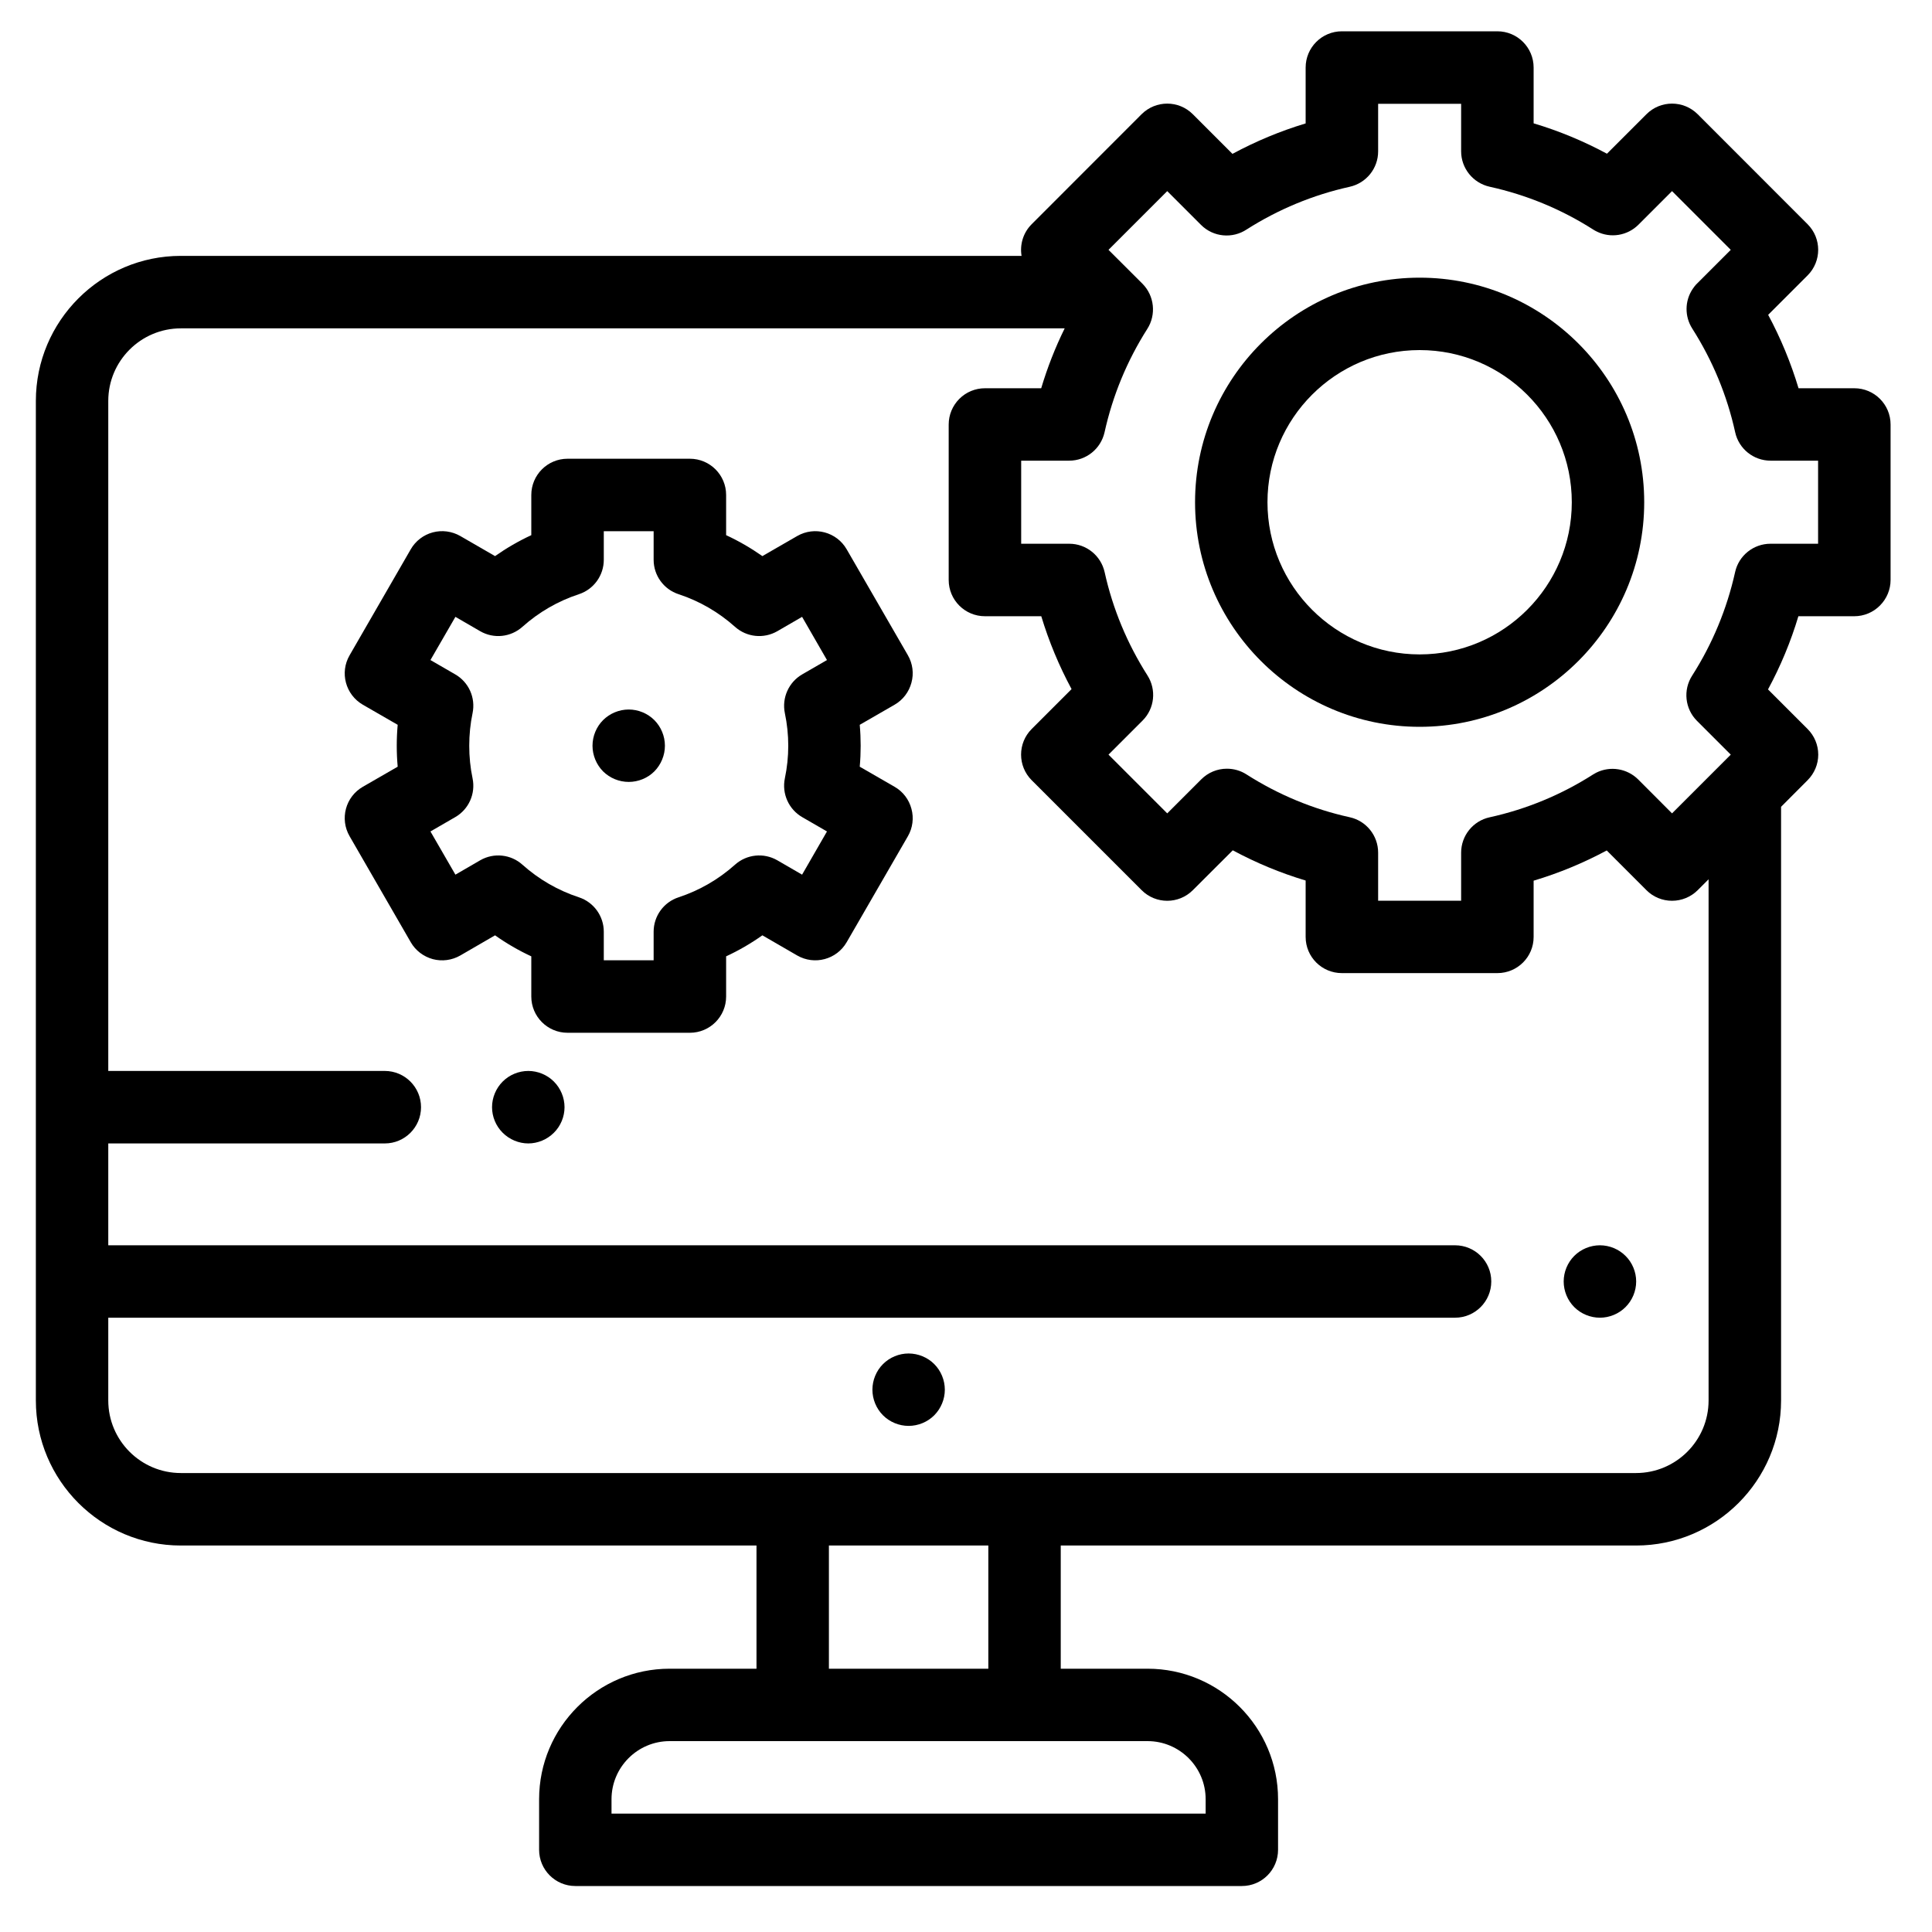 <svg width="25" height="25" viewBox="0 0 25 25" fill="none" xmlns="http://www.w3.org/2000/svg">
<path d="M11.757 17.514C11.634 17.514 11.513 17.564 11.426 17.651C11.339 17.738 11.289 17.859 11.289 17.983C11.289 18.106 11.339 18.227 11.426 18.314C11.513 18.401 11.634 18.451 11.757 18.451C11.881 18.451 12.002 18.401 12.089 18.314C12.176 18.226 12.226 18.106 12.226 17.983C12.226 17.859 12.176 17.738 12.089 17.651C12.002 17.564 11.881 17.514 11.757 17.514Z" fill="black"/>
<path d="M20.703 16.114C20.579 16.114 20.458 16.164 20.371 16.251C20.284 16.338 20.234 16.459 20.234 16.582C20.234 16.706 20.284 16.827 20.371 16.914C20.458 17.001 20.579 17.051 20.703 17.051C20.826 17.051 20.947 17.001 21.034 16.914C21.122 16.826 21.172 16.706 21.172 16.582C21.172 16.459 21.122 16.338 21.034 16.251C20.947 16.164 20.826 16.114 20.703 16.114Z" fill="black"/>
<path d="M6.836 13.858C6.713 13.858 6.592 13.908 6.505 13.995C6.417 14.083 6.367 14.204 6.367 14.327C6.367 14.45 6.417 14.571 6.505 14.658C6.592 14.745 6.713 14.796 6.836 14.796C6.959 14.796 7.08 14.745 7.167 14.658C7.255 14.571 7.305 14.45 7.305 14.327C7.305 14.204 7.255 14.083 7.167 13.995C7.08 13.908 6.959 13.858 6.836 13.858Z" fill="black"/>
<path d="M24.464 5.493C24.464 5.234 24.254 5.024 23.995 5.024H23.273C23.174 4.695 23.043 4.377 22.88 4.074L23.39 3.564C23.573 3.381 23.573 3.084 23.39 2.901L21.968 1.478C21.784 1.295 21.488 1.295 21.305 1.478L20.794 1.989C20.491 1.826 20.174 1.694 19.845 1.596V0.874C19.845 0.615 19.635 0.405 19.376 0.405H17.364C17.105 0.405 16.895 0.615 16.895 0.874V1.597C16.567 1.696 16.25 1.828 15.948 1.991L15.435 1.478C15.252 1.295 14.956 1.295 14.772 1.478L13.35 2.901C13.238 3.013 13.195 3.167 13.219 3.311H2.34C1.306 3.311 0.464 4.153 0.464 5.188V18.122C0.464 19.157 1.306 19.999 2.34 19.999H9.789V21.593H8.665C7.734 21.593 6.976 22.35 6.976 23.282V23.936C6.976 24.195 7.186 24.405 7.445 24.405H16.07C16.329 24.405 16.538 24.195 16.538 23.936V23.282C16.538 22.35 15.781 21.593 14.849 21.593H13.726V19.999H21.17C22.205 19.999 23.047 19.157 23.047 18.122V10.44L23.39 10.096C23.478 10.008 23.528 9.889 23.528 9.765C23.528 9.64 23.478 9.521 23.39 9.433L22.878 8.921C23.041 8.619 23.173 8.302 23.271 7.974H23.995C24.119 7.974 24.239 7.924 24.326 7.836C24.414 7.748 24.464 7.629 24.464 7.505L24.464 5.493ZM15.601 23.282V23.468H7.913V23.282C7.913 22.867 8.251 22.53 8.665 22.53H14.849C15.264 22.53 15.601 22.867 15.601 23.282ZM12.789 21.593H10.726V19.999H12.789V21.593ZM22.109 18.122C22.109 18.64 21.688 19.061 21.17 19.061H2.34C1.823 19.061 1.401 18.64 1.401 18.122V17.051H18.828C19.087 17.051 19.297 16.841 19.297 16.582C19.297 16.323 19.087 16.114 18.828 16.114H1.401V14.796H4.979C5.238 14.796 5.448 14.586 5.448 14.327C5.448 14.068 5.238 13.858 4.979 13.858H1.401V5.188C1.401 4.67 1.823 4.249 2.34 4.249H13.777C13.654 4.498 13.553 4.757 13.473 5.024H12.745C12.621 5.024 12.502 5.073 12.414 5.161C12.326 5.249 12.276 5.368 12.276 5.493L12.276 7.505C12.276 7.764 12.486 7.974 12.745 7.974H13.474C13.573 8.301 13.704 8.616 13.866 8.917L13.35 9.433C13.167 9.616 13.167 9.913 13.35 10.096L14.773 11.519C14.956 11.702 15.252 11.702 15.435 11.519L15.952 11.003C16.253 11.165 16.568 11.296 16.895 11.394L16.895 12.124C16.895 12.383 17.105 12.592 17.364 12.592L19.376 12.592C19.635 12.592 19.845 12.383 19.845 12.124V11.396C20.173 11.298 20.489 11.167 20.791 11.005L21.305 11.519C21.392 11.607 21.512 11.656 21.636 11.656C21.76 11.656 21.88 11.607 21.968 11.519L22.109 11.378V18.122ZM23.526 7.036H22.91C22.69 7.036 22.499 7.189 22.452 7.404C22.346 7.88 22.159 8.331 21.896 8.743C21.777 8.928 21.803 9.172 21.959 9.328L22.396 9.765L21.636 10.525L21.198 10.086C21.055 9.944 20.837 9.908 20.656 9.998C20.642 10.006 20.628 10.014 20.614 10.022C20.202 10.285 19.752 10.471 19.275 10.576C19.06 10.623 18.907 10.814 18.907 11.034V11.655H17.833V11.033C17.833 10.813 17.68 10.622 17.465 10.575C16.989 10.47 16.54 10.283 16.128 10.02C16.053 9.972 15.966 9.947 15.876 9.947C15.752 9.947 15.633 9.996 15.545 10.084L15.104 10.525L14.344 9.765L14.785 9.324C14.941 9.168 14.966 8.925 14.848 8.74C14.586 8.328 14.399 7.879 14.294 7.404C14.246 7.189 14.056 7.036 13.836 7.036H13.214L13.214 5.961H13.835C14.055 5.961 14.245 5.808 14.293 5.593C14.398 5.118 14.584 4.668 14.846 4.256C14.964 4.071 14.938 3.827 14.783 3.671L14.344 3.233L15.104 2.473L15.541 2.91C15.702 3.071 15.95 3.09 16.132 2.969C16.542 2.708 16.991 2.522 17.465 2.417C17.68 2.369 17.833 2.179 17.833 1.959L17.833 1.343H18.907V1.958C18.907 2.178 19.061 2.368 19.275 2.416C19.753 2.521 20.205 2.708 20.617 2.971C20.631 2.98 20.645 2.988 20.66 2.995C20.84 3.086 21.059 3.05 21.201 2.908L21.636 2.473L22.396 3.233L21.961 3.668C21.939 3.689 21.92 3.713 21.903 3.739C21.799 3.894 21.798 4.096 21.898 4.252C22.161 4.665 22.348 5.116 22.453 5.593C22.5 5.808 22.691 5.961 22.911 5.961H23.526V7.036H23.526Z" fill="black"/>
<path d="M18.37 3.593C16.767 3.593 15.464 4.896 15.464 6.499C15.464 8.101 16.767 9.405 18.37 9.405C19.973 9.405 21.276 8.101 21.276 6.499C21.276 4.896 19.973 3.593 18.37 3.593ZM18.37 8.468C17.284 8.468 16.401 7.584 16.401 6.499C16.401 5.413 17.284 4.53 18.37 4.53C19.456 4.53 20.339 5.413 20.339 6.499C20.339 7.584 19.456 8.468 18.37 8.468Z" fill="black"/>
<path d="M8.136 9.181C8.012 9.181 7.892 9.231 7.804 9.318C7.717 9.405 7.667 9.526 7.667 9.65C7.667 9.773 7.717 9.894 7.804 9.982C7.892 10.069 8.012 10.118 8.136 10.118C8.259 10.118 8.38 10.069 8.467 9.982C8.554 9.894 8.604 9.773 8.604 9.65C8.604 9.526 8.554 9.405 8.467 9.318C8.38 9.231 8.259 9.181 8.136 9.181Z" fill="black"/>
<path d="M11.794 8.834C11.827 8.714 11.81 8.586 11.748 8.479L10.956 7.108C10.827 6.884 10.54 6.807 10.316 6.936L9.865 7.196C9.717 7.092 9.56 7.001 9.396 6.925V6.405C9.396 6.146 9.186 5.936 8.927 5.936H7.344C7.085 5.936 6.875 6.146 6.875 6.405V6.925C6.711 7.001 6.554 7.092 6.406 7.196L5.956 6.936C5.848 6.874 5.72 6.857 5.6 6.889C5.48 6.921 5.377 7 5.315 7.108L4.524 8.479C4.394 8.703 4.471 8.989 4.695 9.119L5.146 9.379C5.138 9.469 5.134 9.56 5.134 9.65C5.134 9.74 5.138 9.831 5.146 9.921L4.695 10.181C4.471 10.31 4.394 10.597 4.524 10.821L5.315 12.192C5.377 12.3 5.48 12.378 5.6 12.411C5.72 12.443 5.848 12.426 5.956 12.364L6.406 12.103C6.554 12.208 6.711 12.299 6.875 12.375V12.895C6.875 13.154 7.085 13.364 7.344 13.364H8.927C9.186 13.364 9.396 13.154 9.396 12.895V12.375C9.56 12.299 9.717 12.208 9.865 12.103L10.316 12.364C10.54 12.493 10.827 12.416 10.956 12.192L11.748 10.821C11.81 10.714 11.827 10.586 11.794 10.466C11.762 10.345 11.684 10.243 11.576 10.181L11.125 9.921C11.133 9.831 11.137 9.74 11.137 9.65C11.137 9.56 11.133 9.469 11.125 9.379L11.576 9.119C11.684 9.057 11.762 8.954 11.794 8.834ZM10.156 9.228C10.185 9.366 10.2 9.508 10.2 9.65C10.2 9.792 10.185 9.934 10.156 10.072C10.115 10.27 10.206 10.473 10.381 10.574L10.701 10.759L10.379 11.318L10.058 11.132C9.882 11.031 9.662 11.054 9.511 11.189C9.297 11.38 9.051 11.522 8.781 11.611C8.588 11.674 8.458 11.854 8.458 12.056V12.426H7.813V12.056C7.813 11.854 7.683 11.674 7.491 11.611C7.22 11.522 6.974 11.38 6.76 11.189C6.61 11.054 6.389 11.031 6.214 11.132L5.893 11.318L5.57 10.759L5.89 10.574C6.066 10.473 6.156 10.27 6.115 10.072C6.086 9.934 6.072 9.792 6.072 9.65C6.072 9.508 6.086 9.366 6.115 9.228C6.156 9.029 6.066 8.827 5.89 8.726L5.57 8.541L5.893 7.982L6.214 8.168C6.389 8.269 6.609 8.246 6.76 8.111C6.974 7.92 7.22 7.778 7.491 7.689C7.683 7.626 7.813 7.446 7.813 7.244V6.874H8.458V7.244C8.458 7.446 8.588 7.626 8.781 7.689C9.051 7.778 9.297 7.92 9.511 8.111C9.662 8.246 9.882 8.269 10.058 8.168L10.379 7.982L10.701 8.541L10.381 8.726C10.206 8.827 10.115 9.03 10.156 9.228Z" fill="black"/>
</svg>
